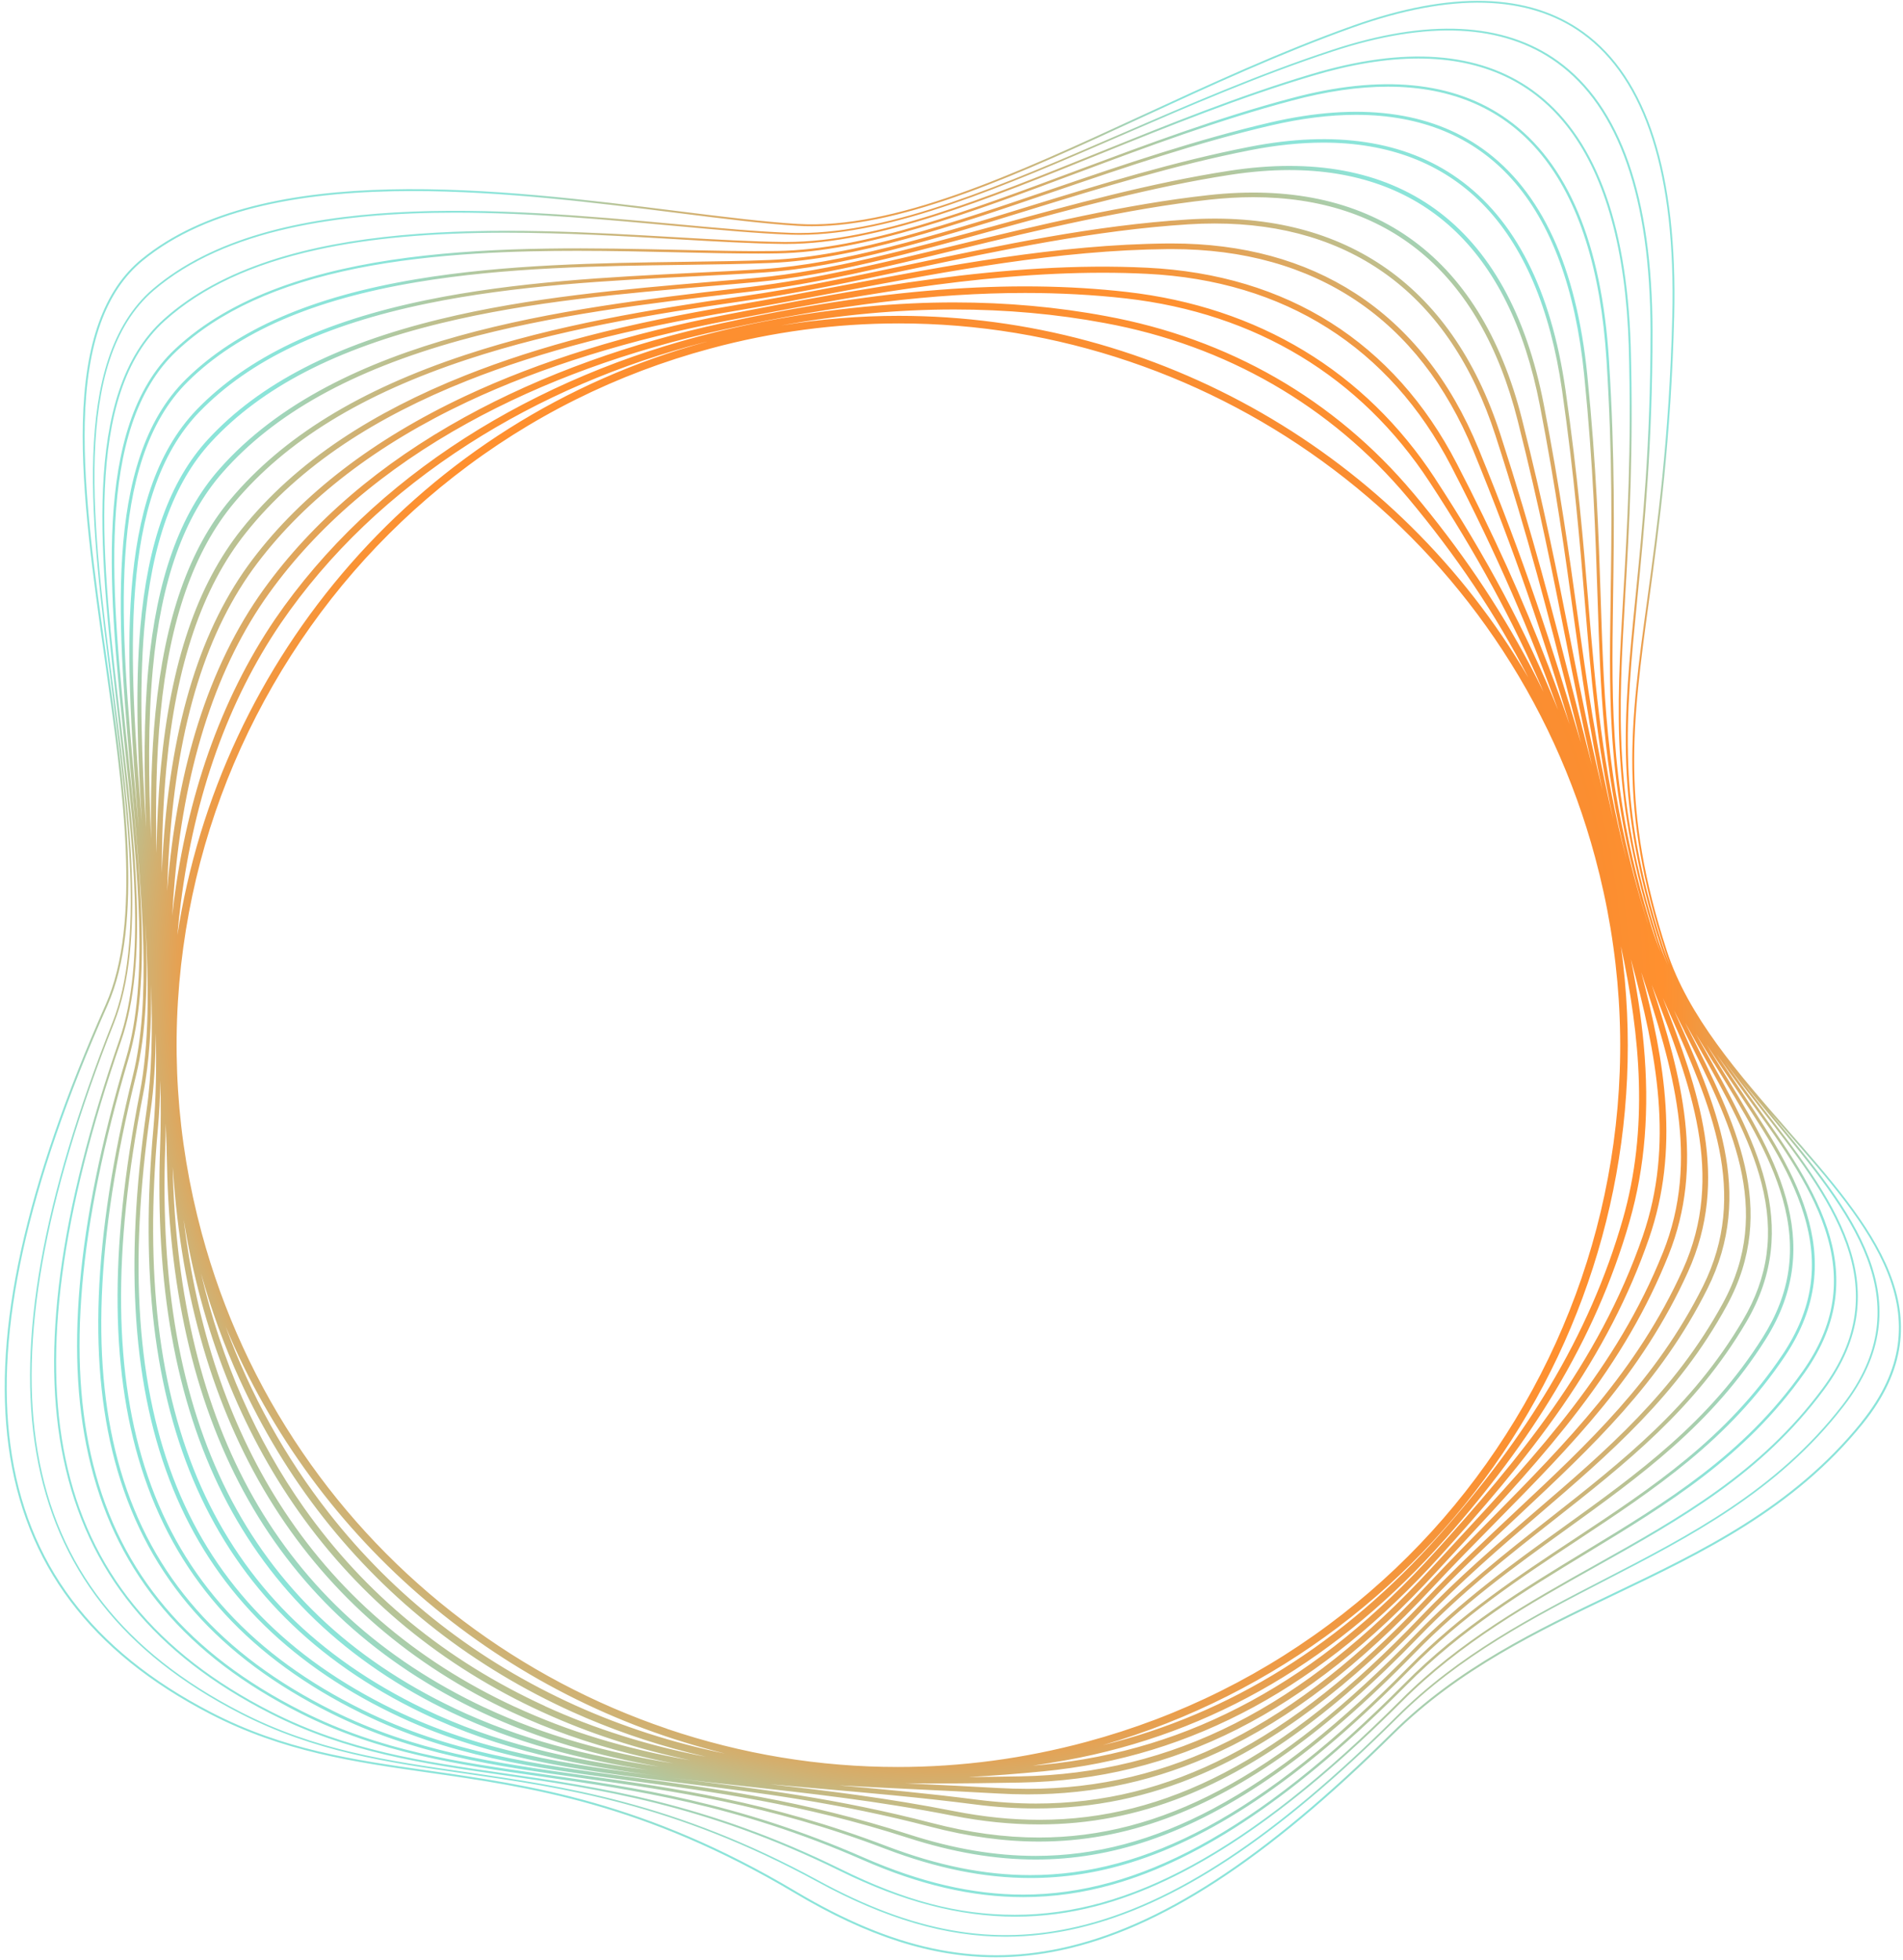 <svg width="233" height="240" viewBox="0 0 233 240" fill="none" xmlns="http://www.w3.org/2000/svg">
<path d="M218.888 138.373C212.884 131.511 206.673 124.416 204.084 116.431C198.425 98.964 199.816 88.811 201.91 73.45C203.113 64.644 204.611 53.689 204.981 38.71C205.413 21.274 201.671 9.573 193.875 3.933C187.193 -0.9 177.667 -1.163 165.577 3.162C156.733 6.32 148.065 10.325 139.686 14.192C124.155 21.362 109.489 28.131 97.674 27.422C93.607 27.178 88.637 26.558 82.883 25.837C61.536 23.167 32.304 19.501 17.343 31.722C12.73 35.489 10.374 42.038 10.148 51.746C9.941 60.376 11.402 70.655 12.806 80.595C15.062 96.514 17.394 112.978 12.937 123.012C3.047 145.305 -0.845 162.973 1.042 177.03C2.985 191.533 11.063 202.275 25.736 209.871C34.673 214.497 43.279 215.731 52.398 217.035C64.807 218.808 78.872 220.82 97.323 231.801C106.242 237.109 114.108 239.654 121.948 239.654C124.587 239.654 127.226 239.365 129.902 238.795C142.03 236.213 154.953 227.808 170.585 212.353C178.626 204.4 188.297 199.775 197.654 195.3C208.459 190.135 219.628 184.796 228.089 174.31C238.769 161.08 229.117 150.056 218.895 138.386L218.888 138.373ZM18.497 102.7C18.189 95.567 18.096 88.466 18.716 81.854C19.719 71.087 22.52 63.228 27.271 57.832C33.614 50.63 43.103 45.347 56.277 41.687C67.647 38.528 79.624 37.131 90.191 35.902L91.852 35.708C99.843 34.774 108.411 32.7 117.473 30.506C127.445 28.093 137.761 25.593 148.065 24.452C149.902 24.251 151.713 24.145 153.449 24.145C161.634 24.145 168.535 26.413 173.956 30.888C179.541 35.495 183.533 42.427 185.821 51.489C188.503 62.119 190.127 70.335 191.7 78.282C192.715 83.409 193.699 88.391 194.915 93.7C194.138 90.723 193.405 87.859 192.684 85.032C190.158 75.117 187.77 65.76 183.696 53.163C180.7 43.899 175.824 36.949 169.212 32.505C162.781 28.187 154.803 26.288 145.489 26.871C134.02 27.585 122.513 30.023 111.381 32.386C104.205 33.909 97.424 35.344 90.943 36.266C79.812 37.851 67.991 39.813 57.011 43.442C44.031 47.722 34.611 53.52 28.211 61.153C23.16 67.176 20.158 75.731 19.029 87.294C18.541 92.277 18.428 97.466 18.497 102.718V102.7ZM17.889 101.333C17.369 92.992 17.011 84.593 17.663 76.953C18.547 66.593 21.229 59.123 25.855 54.115C32.028 47.434 41.229 42.677 53.983 39.575C65.002 36.892 76.678 35.902 86.982 35.025C88.969 34.856 90.849 34.699 92.673 34.53C101.698 33.702 111.613 30.976 122.105 28.087C131.381 25.536 140.977 22.898 150.591 21.412C153.104 21.024 155.555 20.823 157.861 20.823C165.934 20.823 172.634 23.211 177.773 27.918C183.069 32.769 186.686 40.07 188.535 49.621C190.515 59.85 191.65 68.029 192.646 75.249C193.662 82.588 194.595 89.294 196.206 96.758C194.62 90.234 193.448 84.299 192.239 78.157C190.666 70.203 189.042 61.981 186.354 51.339C183.79 41.186 179.115 33.684 172.465 29.052C165.997 24.546 157.767 22.81 148.003 23.888C137.667 25.028 127.332 27.535 117.342 29.948C108.292 32.142 99.743 34.21 91.783 35.138L90.122 35.332C69.527 37.732 41.317 41.016 26.851 57.449C22.019 62.933 19.18 70.899 18.165 81.785C17.582 88.003 17.632 94.64 17.889 101.321V101.333ZM203.596 153.39C197.955 167.498 188.391 177.826 178.269 188.757C177.285 189.816 176.294 190.887 175.298 191.972C159.572 209.063 143.571 217.179 124.957 217.505C122.556 217.549 120.482 217.574 118.583 217.593C121.522 217.43 124.568 217.198 127.727 216.891C132.309 216.446 136.796 215.562 141.064 214.252C145.333 212.948 149.532 211.175 153.543 208.994C157.542 206.819 161.49 204.155 165.276 201.084C169.036 198.032 172.772 194.466 176.369 190.486C181.114 185.241 186.598 178.967 191.255 172.236C195.999 165.373 199.484 158.623 201.91 151.604C205.639 140.805 203.884 130.113 200.951 119.039C204.843 130.777 208.183 141.939 203.602 153.39H203.596ZM202.248 120.612C202.317 120.793 202.392 120.981 202.461 121.163C206.993 132.839 211.273 143.87 206.046 155.452C200.462 167.817 191.838 176.579 182.7 185.855C180.124 188.468 177.466 191.169 174.815 194.002C166.636 202.764 158.708 209.013 150.597 213.105C142.681 217.091 134.565 219.034 125.784 219.034C124.625 219.034 123.434 218.996 122.243 218.934C118.771 218.733 115.368 218.57 112.077 218.414C111.67 218.395 111.262 218.376 110.849 218.357C112.014 218.37 113.18 218.376 114.34 218.376C117.918 218.376 121.478 218.326 124.963 218.263C143.797 217.931 159.967 209.746 175.843 192.492C176.839 191.408 177.842 190.323 178.814 189.277C184.016 183.655 188.936 178.346 193.298 172.624C198.199 166.2 201.69 160.177 204.291 153.678C208.735 142.572 205.915 131.837 202.248 120.618V120.612ZM201.145 151.34C195.705 167.103 185.627 179.055 175.774 189.947C168.541 197.944 161.146 203.942 153.161 208.286C145.145 212.648 136.803 215.198 127.646 216.088C127.238 216.126 126.837 216.164 126.436 216.201C127.784 216.001 129.131 215.781 130.485 215.537C134.972 214.728 139.378 213.525 143.584 211.964C147.739 210.423 151.813 208.486 155.68 206.217C159.51 203.967 163.245 201.329 166.78 198.371C170.284 195.444 173.687 192.122 176.89 188.506C182.393 182.301 186.83 176.328 190.465 170.243C192.421 166.965 194.163 163.606 195.636 160.259C197.178 156.762 198.488 153.158 199.522 149.542C201.414 142.936 201.985 135.854 201.252 127.882C200.951 124.617 200.443 121.22 199.685 117.459C202.862 129.048 204.993 140.178 201.145 151.334V151.34ZM198.688 149.31C196.657 156.392 193.724 163.098 189.719 169.804C186.115 175.84 181.709 181.775 176.244 187.936C164.467 201.21 150.616 209.852 135.016 213.688C177.874 201.197 204.448 159.175 198.469 115.88C200.85 126.885 201.866 138.242 198.688 149.31ZM194.483 73.845C193.875 66.543 193.185 58.27 191.675 47.735C189.926 35.526 185.495 26.815 178.507 21.851C172.02 17.238 163.446 15.934 153.023 17.971C143.803 19.77 134.653 22.597 125.803 25.323C114.183 28.908 103.209 32.292 93.463 32.944C90.818 33.12 87.978 33.264 84.97 33.408C74.742 33.916 63.153 34.492 52.216 36.742C39.505 39.356 30.317 43.73 24.137 50.104C13.821 60.74 15.413 81.372 16.98 101.352C16.848 99.879 16.717 98.394 16.579 96.896C14.774 77.11 12.906 56.653 23.034 46.688C29.177 40.647 38.321 36.679 50.994 34.555C61.937 32.718 73.532 32.568 83.76 32.43C87.54 32.38 91.112 32.33 94.321 32.198C104.707 31.766 116.621 27.698 129.238 23.393C137.812 20.466 146.674 17.439 155.618 15.358C159.309 14.499 162.813 14.061 166.028 14.061C173.994 14.061 180.406 16.705 185.094 21.913C189.926 27.285 192.909 35.376 193.969 45.955C195.084 57.111 195.36 65.697 195.604 73.268C195.974 84.763 196.263 93.612 199.158 105.301C196.131 93.675 195.385 84.725 194.476 73.838L194.483 73.845ZM24.445 50.405C30.568 44.094 39.681 39.763 52.304 37.162C63.209 34.918 74.785 34.342 84.995 33.834C88.004 33.684 90.849 33.546 93.5 33.364C103.29 32.712 114.29 29.322 125.935 25.73C134.772 23.004 143.916 20.184 153.111 18.385C156.238 17.771 159.24 17.464 162.036 17.464C170.039 17.464 176.583 19.977 181.477 24.928C186.523 30.036 189.813 37.726 191.255 47.785C192.759 58.308 193.448 66.575 194.056 73.87C194.827 83.152 195.485 91.03 197.535 100.349C195.379 91.362 194.313 83.691 193.135 75.173C192.132 67.954 190.998 59.762 189.017 49.521C186.88 38.478 182.405 30.431 175.718 25.599C169.212 20.904 160.738 19.331 150.516 20.911C140.87 22.402 131.262 25.047 121.974 27.598C111.501 30.475 101.61 33.195 92.629 34.022C90.805 34.191 88.931 34.348 86.944 34.517C76.622 35.395 64.927 36.385 53.871 39.08C41.022 42.207 31.74 47.008 25.497 53.764C20.791 58.853 18.07 66.418 17.174 76.897C16.541 84.336 16.861 92.484 17.356 100.594C15.814 80.933 14.391 60.765 24.451 50.392L24.445 50.405ZM173.048 60.389C168.247 54.66 162.568 49.897 156.169 46.225C149.858 42.608 142.882 40.076 135.436 38.71C129.482 37.594 123.24 37.03 116.822 37.03C115.117 37.03 113.393 37.068 111.663 37.15C103.785 37.513 95.694 38.697 87.602 40.672C82.093 42.019 76.71 43.787 71.595 45.943C66.418 48.124 61.486 50.706 56.929 53.626C52.272 56.61 47.96 59.975 44.112 63.629C40.151 67.389 36.635 71.495 33.658 75.844C30.349 80.72 27.61 86.223 25.51 92.195C23.523 97.874 22.094 104.028 21.273 110.496C21.204 111.041 21.142 111.593 21.085 112.138C21.167 110.578 21.279 109.042 21.417 107.544C22.752 93.167 26.632 81.422 32.95 72.635C38.835 64.45 47.033 57.431 57.318 51.765C66.462 46.726 76.992 42.89 88.605 40.352C102.413 37.337 114.484 35.871 125.508 35.871C129.77 35.871 133.926 36.096 137.855 36.541C153.731 38.346 166.586 46.118 175.034 59.016C180.757 67.753 185.238 75.951 188.992 84.737C188.428 83.578 187.852 82.431 187.25 81.303C183.402 74.045 178.757 67.201 173.048 60.383V60.389ZM187.093 82.914C171.155 55.607 141.679 38.672 110.053 38.672C105.283 38.672 100.463 39.061 95.631 39.851C102.807 38.553 109.909 37.895 116.828 37.895C123.177 37.895 129.382 38.453 135.267 39.556C150.115 42.289 162.944 49.684 172.377 60.94C178.275 67.985 183.126 75.205 187.093 82.907V82.914ZM86.512 41.844C51.401 51.414 26.901 80.676 21.718 114.501C21.831 113.191 21.969 111.888 22.132 110.603C23.824 97.322 27.942 85.79 34.372 76.327C40.22 67.784 47.967 60.395 57.393 54.353C66.111 48.769 75.901 44.564 86.512 41.837V41.844ZM21.029 163.606C22.295 170.732 24.401 177.243 27.284 182.972C30.211 188.782 34.028 193.965 38.628 198.371C43.291 202.833 48.907 206.65 55.325 209.702C63.128 213.406 71.012 215.424 79.323 216.734C69.69 215.412 60.777 213.506 51.865 209.219C45.397 206.105 39.825 202.225 35.306 197.694C30.85 193.225 27.252 187.961 24.62 182.044C22.025 176.222 20.277 169.56 19.405 162.239C18.559 155.063 18.528 146.997 19.324 138.261C19.5 136.349 19.593 134.356 19.637 132.288C19.7 135.096 19.7 137.803 19.606 140.379C19.299 148.783 19.775 156.599 21.023 163.599L21.029 163.606ZM55.594 209.144C49.239 206.117 43.673 202.344 39.06 197.926C34.504 193.564 30.731 188.443 27.835 182.696C24.984 177.024 22.896 170.569 21.637 163.499C20.396 156.536 19.926 148.771 20.233 140.404C20.264 139.476 20.289 138.536 20.295 137.577C20.364 139.27 20.415 140.93 20.446 142.554C20.602 150.588 21.518 158.109 23.153 164.909C24.808 171.778 27.246 178.09 30.405 183.667C33.595 189.308 37.606 194.347 42.319 198.653C47.089 203.002 52.705 206.719 59.016 209.683C66.055 212.986 73.243 215.01 80.733 216.32C71.984 215.029 63.729 213.011 55.582 209.144H55.594ZM175.705 58.578C167.125 45.472 154.063 37.582 137.943 35.746C123.772 34.135 107.577 35.382 88.424 39.569C82.814 40.791 77.368 42.351 72.234 44.2C66.775 46.162 61.623 48.474 56.923 51.063C46.531 56.785 38.246 63.886 32.285 72.165C28.926 76.834 26.224 82.362 24.256 88.586C22.47 94.22 21.242 100.575 20.602 107.469C20.552 108.008 20.509 108.547 20.465 109.099C20.521 107.231 20.603 105.376 20.734 103.533C21.781 88.448 25.309 77.129 31.521 68.937C37.5 61.047 46.161 54.404 57.261 49.183C66.343 44.915 77.154 41.555 89.407 39.193C103.491 36.473 119.448 33.395 135.023 33.395C136.853 33.395 138.67 33.439 140.419 33.527C157.253 34.354 170.146 42.508 177.698 57.111C183.395 68.129 187.369 77.367 190.766 86.925C186.786 77.141 181.985 68.179 175.699 58.578H175.705ZM189.538 81.441C186.435 73.337 182.888 65.497 178.369 56.766C170.685 41.913 157.579 33.621 140.463 32.781C123.114 31.929 105.133 35.401 89.27 38.459C76.96 40.835 66.086 44.213 56.948 48.506C45.735 53.777 36.98 60.495 30.931 68.486C24.633 76.803 21.054 88.247 19.995 103.483C19.919 104.611 19.857 105.739 19.807 106.874C19.819 102.518 19.976 98.206 20.371 93.988C21.555 81.372 24.739 71.971 30.104 65.24C33.319 61.203 37.387 57.537 42.2 54.322C46.525 51.439 51.583 48.838 57.23 46.601C66.287 43.009 76.772 40.283 90.222 38.033C94.384 37.337 98.589 36.535 103.052 35.683C116.107 33.195 129.614 30.625 142.989 30.5C143.158 30.5 143.327 30.5 143.496 30.5C161.02 30.5 173.781 39.048 180.406 55.218C185.639 67.985 188.917 77.843 192.176 88.692C191.305 86.173 190.434 83.778 189.544 81.447L189.538 81.441ZM181.032 54.955C177.598 46.575 172.527 40.177 165.953 35.921C159.685 31.866 152.133 29.81 143.49 29.81C143.321 29.81 143.145 29.81 142.976 29.81C129.538 29.936 116.007 32.512 102.92 35.006C98.464 35.852 94.259 36.654 90.109 37.35C76.609 39.612 66.086 42.345 56.979 45.961C51.288 48.218 46.187 50.844 41.824 53.752C36.955 56.998 32.831 60.721 29.578 64.807C24.125 71.645 20.897 81.165 19.7 93.919C19.374 97.372 19.211 100.895 19.155 104.442C19.036 98.613 19.117 92.841 19.656 87.332C20.772 75.894 23.73 67.458 28.694 61.529C35.018 53.983 44.344 48.255 57.211 44.012C68.148 40.402 79.937 38.441 91.037 36.861C97.543 35.934 104.33 34.498 111.519 32.969C122.625 30.613 134.114 28.181 145.533 27.466C146.605 27.398 147.67 27.366 148.711 27.366C157.059 27.366 164.217 29.522 169.983 33.778C175.912 38.158 180.331 44.739 183.107 53.332C187.175 65.904 189.556 75.261 192.082 85.164C192.571 87.075 193.06 89.005 193.568 90.973C190.045 79.097 186.673 68.718 181.032 54.955ZM19.079 126.635C19.161 130.74 19.105 134.632 18.779 138.21C17.976 146.985 18.008 155.088 18.86 162.302C19.731 169.679 21.499 176.397 24.119 182.27C26.782 188.249 30.411 193.57 34.918 198.082C39.48 202.658 45.102 206.575 51.627 209.715C61.285 214.359 70.912 216.226 81.448 217.568C69.427 216.051 58.885 214.515 48.142 209.295C22.47 196.779 13.031 173.521 18.428 136.105C18.854 133.171 19.036 129.988 19.073 126.628L19.079 126.635ZM59.317 209.069C53.068 206.13 47.509 202.457 42.79 198.151C38.127 193.896 34.166 188.913 31.007 183.335C24.814 172.392 21.499 158.774 21.142 142.855C21.142 142.867 21.142 142.873 21.142 142.886C21.192 143.5 21.236 144.114 21.286 144.722C22.495 160.134 26.607 173.477 33.507 184.376C40.489 195.4 50.317 203.911 62.72 209.664C67.264 211.77 71.965 213.425 77.092 214.722C78.828 215.161 80.608 215.562 82.432 215.913C74.422 214.622 66.775 212.566 59.317 209.063V209.069ZM63.034 208.988C50.762 203.297 41.041 194.88 34.134 183.975C28.005 174.292 24.094 162.653 22.489 149.329C24.714 162.979 29.446 175 36.572 185.09C40.308 190.38 44.72 195.137 49.684 199.223C54.679 203.341 60.307 206.844 66.418 209.639C72.09 212.228 78.07 214.177 84.5 215.531C76.597 214.146 69.546 211.996 63.034 208.981V208.988ZM66.757 208.912C54.623 203.359 44.689 195.193 37.23 184.633C31.37 176.335 27.146 166.714 24.62 155.947C25.88 160.441 27.459 164.778 29.34 168.902C32.116 174.993 35.569 180.697 39.612 185.842C43.623 190.944 48.242 195.55 53.35 199.536C58.458 203.522 64.106 206.919 70.122 209.633C74.629 211.664 79.379 213.325 84.256 214.578C84.976 214.76 85.703 214.935 86.43 215.104C79.354 213.751 72.83 211.695 66.757 208.925V208.912ZM70.48 208.831C58.465 203.416 48.305 195.494 40.295 185.297C34.924 178.453 30.681 170.788 27.61 162.402C38.722 189.089 61.837 208.091 88.762 214.71C82.369 213.4 76.258 211.432 70.48 208.831ZM81.686 211.682C72.692 208.63 64.281 204.18 56.697 198.446C49.032 192.655 42.413 185.717 37.023 177.82C31.445 169.654 27.296 160.622 24.695 150.977C21.593 139.458 20.834 127.681 22.445 115.968C24.006 104.649 27.691 93.869 33.413 83.923C39.136 73.976 46.6 65.365 55.6 58.327C64.92 51.044 75.481 45.773 87.001 42.671C94.553 40.634 102.306 39.6 110.059 39.6C119.673 39.6 129.181 41.173 138.319 44.275C147.313 47.328 155.724 51.784 163.308 57.512C170.973 63.303 177.592 70.241 182.982 78.138C188.56 86.304 192.709 95.335 195.304 104.981C198.406 116.5 199.164 128.277 197.554 139.99C195.993 151.309 192.308 162.089 186.586 172.035C180.863 181.982 173.399 190.593 164.398 197.631C155.079 204.914 144.518 210.185 132.998 213.287C125.446 215.324 117.687 216.358 109.94 216.358C100.326 216.358 90.818 214.785 81.68 211.689L81.686 211.682ZM112.04 219.084C115.33 219.241 118.733 219.41 122.205 219.604C123.409 219.673 124.606 219.711 125.784 219.711C134.064 219.711 141.773 218 149.244 214.515C158.006 210.429 166.536 203.873 175.316 194.466C177.961 191.633 180.619 188.938 183.188 186.331C192.37 177.012 201.038 168.212 206.673 155.734C211.825 144.321 207.983 133.535 203.589 122.185C203.853 122.78 204.116 123.369 204.379 123.958C209.449 135.315 214.232 146.045 208.497 157.52C202.793 168.933 194.47 176.723 185.664 184.971C181.954 188.449 178.112 192.047 174.345 196.027C166.084 204.763 158.237 210.974 150.359 215.023C142.75 218.934 135.06 220.833 126.856 220.833C124.481 220.833 122.017 220.67 119.523 220.35C113.644 219.592 108.097 219.078 102.72 218.608C105.766 218.783 108.868 218.934 112.04 219.084ZM202.875 114.626C197.535 97.868 198.149 87.414 198.989 72.942C199.478 64.607 200.023 55.156 199.66 42.314C199.177 26.953 195.134 16.436 187.645 11.046C181.064 6.314 171.951 5.65 160.556 9.078C151.744 11.71 143.07 15.214 134.684 18.604C120.664 24.27 107.408 29.629 96.302 29.629C96.195 29.629 96.089 29.629 95.988 29.629C92.171 29.591 87.59 29.328 82.739 29.046C62.338 27.861 34.391 26.244 20.064 39.074C9.847 48.224 12.242 68.693 14.554 88.498C16.309 103.502 17.964 117.672 14.604 127.355C7.24 148.595 5.003 165.361 7.773 178.622C10.65 192.404 18.948 202.614 33.131 209.821C42.526 214.597 51.715 215.925 61.442 217.329C73.099 219.015 86.311 220.927 102.851 229.081C110.473 232.835 117.48 234.684 124.336 234.684C127.627 234.684 130.886 234.257 134.158 233.411C145.414 230.497 157.673 222.306 171.631 208.361C178.883 201.078 187.319 196.353 195.479 191.79C205.864 185.98 215.673 180.49 223.326 170.168C232.758 157.445 224.341 146.615 215.435 135.152C214.683 134.187 213.931 133.215 213.179 132.238C214.432 133.817 215.723 135.371 217.002 136.919C226.516 148.42 235.497 159.275 225.532 172.104C217.516 182.47 206.823 187.992 196.476 193.332C187.701 197.863 178.626 202.551 170.948 210.197C156.088 224.963 143.703 233.129 131.97 235.887C121.616 238.325 111.808 236.583 100.181 230.246C82.614 220.67 68.925 218.696 56.848 216.953C47.478 215.6 38.634 214.327 29.521 209.652C15.162 202.281 7.015 191.865 4.62 177.795C2.301 164.189 5.36 147.003 13.959 125.256C17.882 115.335 15.858 99.641 13.896 84.468C11.339 64.694 8.701 44.25 18.829 35.558C27.628 28.055 41.505 26.038 55.694 26.038C65.002 26.038 74.453 26.909 82.689 27.661C87.903 28.137 92.83 28.595 96.809 28.732C97.173 28.745 97.537 28.751 97.9 28.751C109.25 28.751 122.901 22.835 137.329 16.58C145.684 12.957 154.327 9.21 163.12 6.32C174.79 2.466 184.041 2.917 190.616 7.662C198.199 13.133 202.06 24.189 202.091 40.509C202.091 54.385 201.114 64.35 200.242 73.143C198.738 88.366 197.742 98.425 203.257 115.592C203.545 116.482 203.871 117.359 204.235 118.224C203.708 117.039 203.238 115.842 202.856 114.626H202.875ZM215.241 135.302C219.753 141.106 224.015 146.59 226.04 152.274C227.118 155.314 227.462 158.134 227.093 160.917C226.679 164.019 225.382 166.996 223.131 170.03C215.51 180.308 205.72 185.786 195.36 191.589C187.187 196.165 178.739 200.89 171.462 208.198C162.136 217.511 153.769 224.129 145.878 228.416C138.401 232.484 131.331 234.458 124.267 234.458C117.204 234.458 110.692 232.684 102.958 228.868C86.38 220.695 73.15 218.783 61.473 217.091C51.765 215.687 42.602 214.365 33.238 209.608C19.123 202.432 10.869 192.279 8.011 178.572C5.253 165.354 7.485 148.627 14.83 127.431C18.208 117.697 16.547 103.496 14.786 88.466C12.48 68.724 10.092 48.318 20.214 39.249C24.764 35.175 30.844 32.342 38.803 30.587C45.19 29.177 52.755 28.494 61.931 28.494C69.138 28.494 76.352 28.914 82.72 29.284C87.571 29.566 92.159 29.829 95.982 29.867C96.089 29.867 96.195 29.867 96.302 29.867C107.452 29.867 120.726 24.502 134.772 18.824C143.152 15.433 151.82 11.936 160.625 9.31C165.351 7.887 169.732 7.166 173.662 7.166C181.603 7.166 187.826 10.087 192.157 15.841C196.607 21.757 199.052 30.669 199.421 42.32C199.785 55.156 199.233 64.594 198.751 72.93C197.905 87.426 197.297 97.899 202.649 114.702C202.85 115.335 203.075 115.961 203.314 116.582C202.925 115.642 202.58 114.695 202.273 113.73C197.14 97.466 197.297 87.238 197.504 73.074C197.623 65.121 197.754 56.114 197.002 44.119C196.106 29.817 191.932 19.895 184.599 14.637C178.049 9.937 169.112 9.059 158.049 12.043C149.168 14.399 140.406 17.677 131.933 20.842C118.551 25.837 105.916 30.562 95.148 30.732C91.576 30.788 87.439 30.694 83.065 30.594C63.002 30.136 35.526 29.516 21.424 42.752C11.207 52.342 13.338 72.817 15.4 92.622C16.873 106.736 18.259 120.066 15.444 129.53C9.302 150.181 7.886 166.489 11.114 179.393C14.473 192.837 22.89 202.783 36.835 209.809C46.563 214.697 56.158 216.076 66.312 217.53C77.493 219.134 90.166 220.952 105.622 227.733C112.579 230.785 119.015 232.29 125.295 232.29C128.993 232.29 132.635 231.769 136.295 230.729C147.2 227.639 158.927 219.673 172.158 206.38C178.983 199.467 186.774 194.736 194.307 190.16C204.266 184.112 213.674 178.397 220.944 168.106C229.763 155.621 221.959 144.873 213.699 133.491C212.859 132.338 212.019 131.172 211.186 130C212.508 131.793 213.881 133.554 215.241 135.302ZM213.454 133.667C217.635 139.426 221.583 144.86 223.445 150.476C225.532 156.768 224.661 162.315 220.7 167.924C213.467 178.165 204.084 183.862 194.15 189.891C186.598 194.479 178.795 199.217 171.945 206.155C162.825 215.318 154.602 221.817 146.805 226.035C139.404 230.033 132.353 231.982 125.258 231.982C119.09 231.982 112.71 230.497 105.747 227.445C90.254 220.651 77.556 218.827 66.356 217.223C55.782 215.706 46.65 214.396 36.973 209.527C23.11 202.545 14.742 192.661 11.408 179.312C8.199 166.464 9.616 150.206 15.739 129.612C18.572 120.091 17.18 106.736 15.708 92.59C13.652 72.861 11.527 52.454 21.637 42.972C26.801 38.127 34.002 34.824 43.654 32.869C53.206 30.939 63.648 30.713 70.674 30.713C74.961 30.713 79.085 30.807 83.071 30.895C86.549 30.976 89.834 31.045 92.817 31.045C93.657 31.045 94.428 31.045 95.167 31.026C105.985 30.851 118.652 26.125 132.052 21.118C140.519 17.953 149.269 14.687 158.137 12.331C162.368 11.19 166.329 10.614 169.926 10.614C177.867 10.614 184.173 13.396 188.673 18.88C193.304 24.527 196.006 33.026 196.701 44.131C197.453 56.108 197.322 65.114 197.203 73.061C196.996 87.081 196.845 97.26 201.803 113.229C201.759 113.097 201.709 112.959 201.671 112.828C196.758 97.09 196.432 87.094 195.987 73.256C195.742 65.678 195.467 57.086 194.345 45.917C193.016 32.675 188.716 23.368 181.565 18.247C175.053 13.584 166.298 12.494 155.542 14.994C146.58 17.081 137.705 20.108 129.125 23.042C116.533 27.341 104.644 31.402 94.309 31.828C91.112 31.96 87.54 32.01 83.76 32.06C73.519 32.198 61.906 32.355 50.937 34.191C38.189 36.328 28.976 40.327 22.777 46.425C12.524 56.509 14.398 77.06 16.209 96.927C17.412 110.083 18.547 122.517 16.272 131.692C11.32 151.71 10.712 167.554 14.404 180.126C18.259 193.238 26.801 202.94 40.527 209.777C50.674 214.822 60.326 216.182 71.507 217.749C82.118 219.241 94.139 220.927 108.379 226.367C114.641 228.761 120.482 229.952 126.16 229.952C130.309 229.952 134.371 229.319 138.457 228.053C149.03 224.787 160.224 217.047 172.678 204.381C179.039 197.913 186.134 193.225 192.991 188.694C202.587 182.351 211.643 176.366 218.562 166.031C226.767 153.766 219.578 143.08 211.963 131.761C211.367 130.871 210.766 129.981 210.17 129.085C211.248 130.627 212.351 132.15 213.448 133.654L213.454 133.667ZM211.662 131.981C215.51 137.703 219.145 143.105 220.85 148.664C222.762 154.888 221.934 160.347 218.262 165.843C211.386 176.115 202.355 182.082 192.797 188.406C185.921 192.949 178.814 197.65 172.421 204.143C163.54 213.174 155.461 219.579 147.733 223.735C140.394 227.677 133.33 229.595 126.148 229.595C120.551 229.595 114.785 228.429 108.517 226.035C94.234 220.576 82.187 218.884 71.564 217.392C60.42 215.825 50.793 214.478 40.696 209.451C27.071 202.658 18.584 193.037 14.761 180.026C11.088 167.516 11.696 151.735 16.629 131.786C17.945 126.453 18.127 120.048 17.807 113.047C18.24 120.781 18.271 127.926 17.105 133.873C13.307 153.221 13.495 168.594 17.676 180.86C22.032 193.651 30.718 203.102 44.225 209.765C54.923 215.029 65.234 216.421 77.173 218.025C87.07 219.36 98.282 220.864 111.15 225.026C116.646 226.799 121.804 227.689 126.812 227.689C131.488 227.689 136.038 226.918 140.613 225.377C150.829 221.936 161.49 214.428 173.211 202.413C179.058 196.415 185.445 191.821 191.612 187.378C200.869 180.709 209.619 174.411 216.187 163.988C223.79 151.923 217.202 141.269 210.233 129.988C209.8 129.292 209.368 128.59 208.942 127.888C209.838 129.267 210.753 130.627 211.668 131.981H211.662ZM209.869 130.207C213.392 135.904 216.714 141.288 218.268 146.803C220.004 152.97 219.227 158.36 215.83 163.75C209.305 174.103 200.593 180.377 191.368 187.02C185.182 191.477 178.782 196.083 172.91 202.106C164.217 211.018 156.251 217.348 148.554 221.447C141.234 225.352 134.12 227.244 126.806 227.244C121.848 227.244 116.771 226.386 111.287 224.612C98.383 220.444 87.151 218.934 77.236 217.599C65.334 215.994 55.061 214.616 44.419 209.376C31.019 202.77 22.408 193.394 18.083 180.722C13.928 168.526 13.746 153.227 17.525 133.955C18.309 129.956 18.559 125.431 18.503 120.562C18.685 126.183 18.603 131.423 17.933 136.042C12.499 173.696 22.025 197.117 47.916 209.74C59.361 215.305 70.549 216.709 83.504 218.326C92.911 219.504 102.638 220.72 113.901 223.666C118.545 224.882 122.945 225.489 127.219 225.489C132.516 225.489 137.617 224.556 142.757 222.675C152.609 219.072 162.738 211.789 173.725 200.42C178.996 194.967 184.618 190.549 190.051 186.275C199.045 179.205 207.544 172.524 213.793 161.913C220.8 150.018 214.808 139.364 208.472 128.082C208.196 127.587 207.92 127.092 207.638 126.597C208.371 127.807 209.111 129.01 209.851 130.207H209.869ZM208.058 128.327C211.255 134.018 214.282 139.401 215.679 144.891C217.24 151.033 216.513 156.361 213.385 161.669C207.181 172.204 198.719 178.854 189.763 185.892C184.317 190.173 178.682 194.604 173.386 200.082C164.862 208.9 156.978 215.167 149.281 219.228C141.936 223.108 134.715 224.994 127.201 224.994C122.964 224.994 118.658 224.405 114.039 223.202C102.745 220.25 92.56 218.978 83.572 217.856C83.09 217.793 82.607 217.737 82.131 217.674C84.97 218.031 87.878 218.351 90.874 218.677C98.972 219.567 107.345 220.488 116.677 222.324C120.288 223.033 123.797 223.39 127.219 223.39C133.33 223.39 139.19 222.255 144.925 219.974C154.414 216.201 164.01 209.163 174.264 198.44C178.858 193.639 183.64 189.527 188.271 185.554C197.109 177.97 205.457 170.801 211.43 159.858C217.854 148.081 212.452 137.371 206.729 126.027C206.591 125.751 206.454 125.481 206.316 125.206C206.892 126.252 207.481 127.293 208.058 128.327ZM206.234 126.271C211.888 137.477 217.227 148.069 210.941 159.582C205.018 170.437 196.708 177.569 187.914 185.121C183.276 189.107 178.475 193.225 173.869 198.045C165.489 206.806 157.648 213.024 149.902 217.066C142.468 220.946 135.06 222.826 127.27 222.826C123.866 222.826 120.444 222.475 116.797 221.76C108.699 220.168 101.335 219.266 94.24 218.47C96.108 218.639 98 218.802 99.931 218.971C106.154 219.51 112.585 220.068 119.454 220.952C121.967 221.278 124.424 221.434 126.837 221.434C133.901 221.434 140.582 220.043 147.1 217.235C156.226 213.306 165.288 206.499 174.803 196.44C178.557 192.473 182.386 188.882 186.097 185.41C194.946 177.118 203.307 169.29 209.061 157.783C214.927 146.051 210.082 135.196 204.956 123.701C205.382 124.56 205.814 125.419 206.247 126.265L206.234 126.271ZM227.901 174.154C219.471 184.595 208.328 189.922 197.547 195.08C188.177 199.561 178.482 204.193 170.415 212.178C154.815 227.608 141.929 235.987 129.852 238.557C119.304 240.801 109.307 238.651 97.442 231.588C78.953 220.582 64.864 218.57 52.435 216.797C43.341 215.499 34.748 214.271 25.849 209.658C11.251 202.1 3.216 191.414 1.28 176.993C-0.601 162.979 3.285 145.349 13.157 123.1C17.638 113.009 15.3 96.514 13.038 80.557C11.634 70.63 10.18 60.357 10.38 51.746C10.606 42.113 12.937 35.62 17.494 31.897C25.51 25.348 37.669 23.393 50.511 23.393C61.517 23.393 73.024 24.834 82.858 26.062C88.612 26.783 93.582 27.404 97.662 27.648C98.238 27.686 98.821 27.698 99.417 27.698C110.968 27.698 124.988 21.224 139.786 14.393C148.159 10.526 156.821 6.527 165.658 3.368C177.673 -0.925 187.125 -0.674 193.743 4.108C201.477 9.705 205.181 21.337 204.755 38.691C204.385 53.651 202.887 64.607 201.69 73.406C199.584 88.805 198.199 98.977 203.871 116.494C204.047 117.033 204.235 117.566 204.442 118.092C204.084 117.246 203.765 116.388 203.489 115.523C197.986 98.4 198.983 88.36 200.481 73.162C201.352 64.362 202.336 54.397 202.33 40.502C202.298 24.107 198.406 12.995 190.766 7.48C184.135 2.698 174.821 2.234 163.076 6.114C154.27 9.009 145.627 12.757 137.266 16.38C122.864 22.622 109.232 28.532 97.925 28.532C97.561 28.532 97.198 28.532 96.841 28.513C92.867 28.375 87.947 27.924 82.733 27.441C61.899 25.523 33.363 22.904 18.716 35.382C8.5 44.15 11.145 64.657 13.708 84.487C15.664 99.635 17.688 115.297 13.784 125.168C5.166 146.953 2.107 164.176 4.432 177.82C6.839 191.959 15.024 202.426 29.446 209.827C38.584 214.515 47.453 215.794 56.835 217.148C68.894 218.89 82.563 220.858 100.094 230.416C108.411 234.947 115.8 237.14 123.133 237.14C126.091 237.14 129.043 236.783 132.033 236.081C143.803 233.311 156.226 225.132 171.111 210.335C178.764 202.708 187.82 198.032 196.582 193.507C206.949 188.155 217.666 182.621 225.707 172.217C235.779 159.256 226.742 148.332 217.171 136.763C217.008 136.568 216.845 136.368 216.682 136.174C217.359 136.957 218.042 137.734 218.719 138.505C228.873 150.1 238.462 161.055 227.907 174.129L227.901 174.154Z" fill="url(#paint0_radial_10_4814)"/>
<defs>
<radialGradient id="paint0_radial_10_4814" cx="0" cy="0" r="1" gradientUnits="userSpaceOnUse" gradientTransform="translate(116.659 119.866) scale(117.942 117.939)">
<stop offset="0.13" stop-color="#563C70"/>
<stop offset="0.32" stop-color="#E1813B"/>
<stop offset="0.74" stop-color="#FF902F"/>
<stop offset="0.76" stop-color="#F99336"/>
<stop offset="0.8" stop-color="#EA9E4C"/>
<stop offset="0.84" stop-color="#D2B070"/>
<stop offset="0.89" stop-color="#B1C8A0"/>
<stop offset="0.94" stop-color="#8BE4D9"/>
</radialGradient>
</defs>
</svg>
